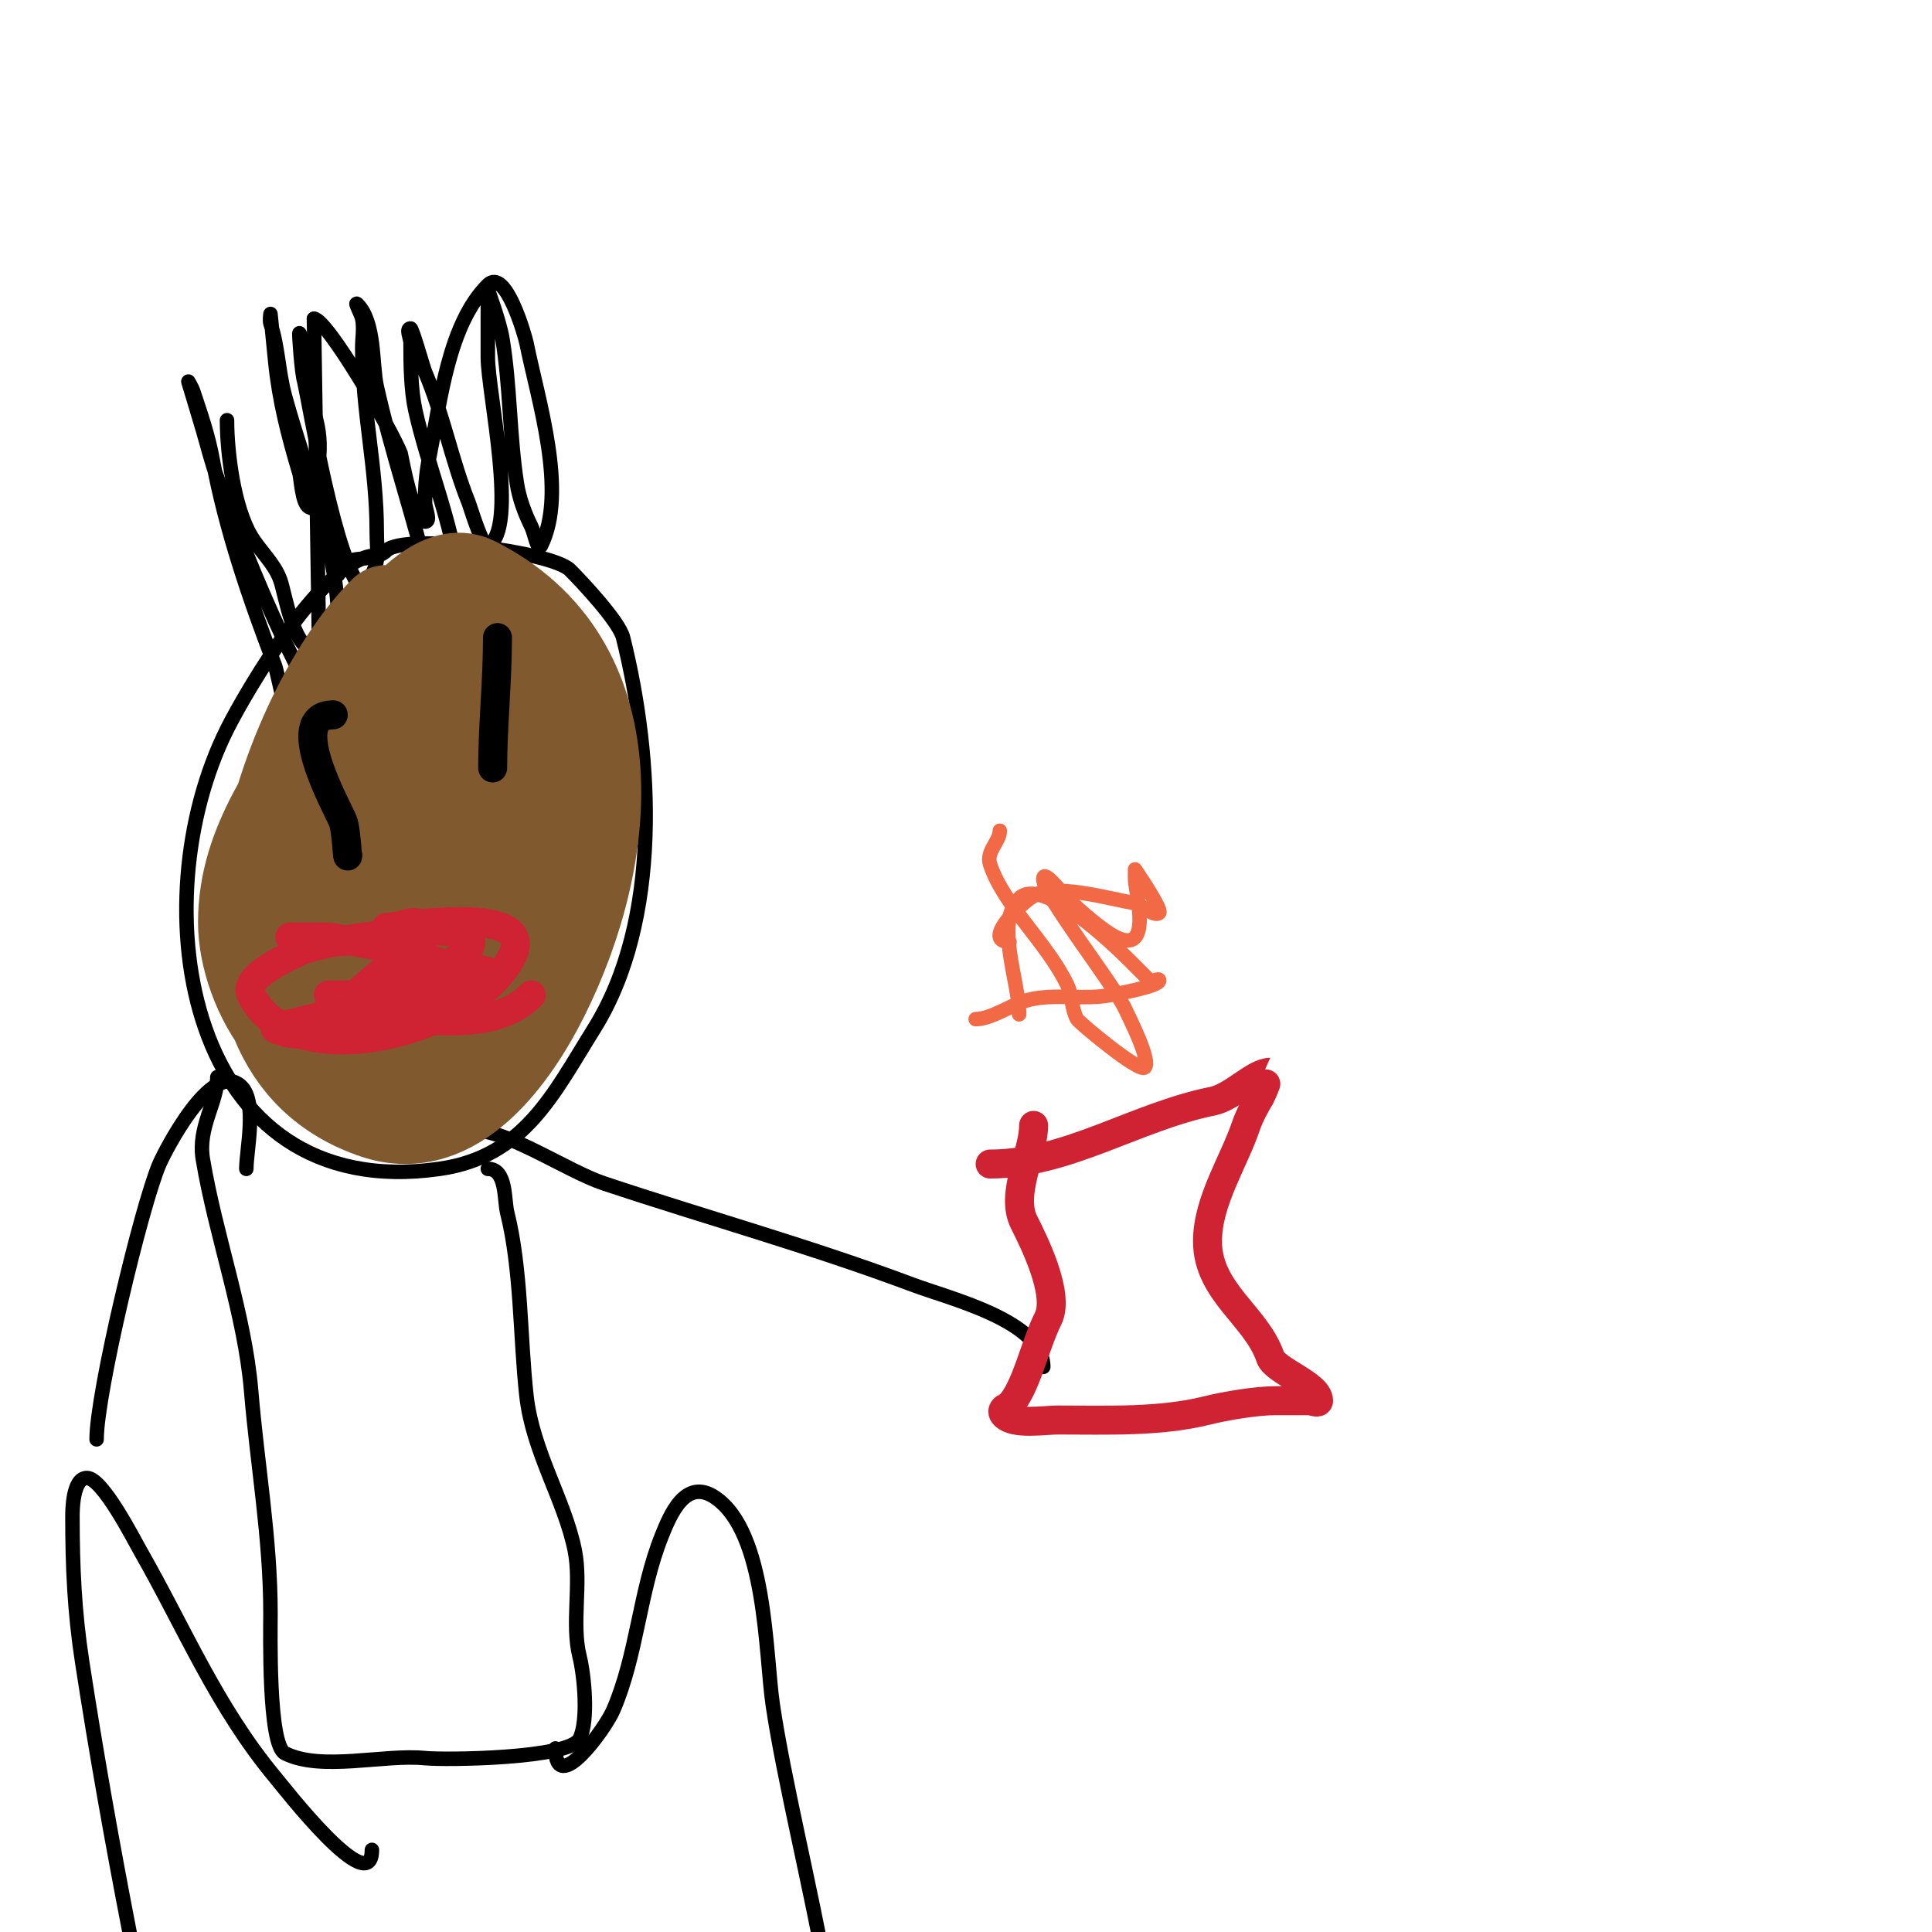 <svg viewBox='0 0 400 400' version='1.1' xmlns='http://www.w3.org/2000/svg' xmlns:xlink='http://www.w3.org/1999/xlink'><g fill='none' stroke='#000000' stroke-width='3' stroke-linecap='round' stroke-linejoin='round'><path d='M78,115c-10.687,0 -27.083,28.166 -31,36c-18.086,36.172 -8.569,98.51 44,91c17.525,-2.504 23.523,-15.437 32,-29c14.007,-22.411 12.243,-56.03 6,-81c-0.829,-3.318 -8.412,-11.412 -11,-14c-3.805,-3.805 -34.33,-7.67 -38,-4c-2.862,2.862 -10,0.239 -10,5'/><path d='M60,147c0,0.312 0,4 0,4c0,0 -2.769,-12.398 -3,-13c-5.262,-13.681 -10.381,-28.595 -13,-43c-0.898,-4.937 -2.557,-9.67 -4,-14c-0.236,-0.707 -1,-2 -1,-2c0,0 2.018,6.661 3,10c0.982,3.339 1.797,6.734 3,10c4.665,12.663 9.969,25.938 16,38c0.741,1.483 4.451,9 6,9c1.692,0 2.745,-8.403 3,-13c0.97,-17.459 -6.578,-34.784 -11,-51c-1.357,-4.974 -1.417,-10.252 -3,-15c-0.211,-0.632 0,-2 0,-2c0,0 0.667,6.667 1,10c0.785,7.852 2.68,15.265 5,23c0.316,1.055 0.506,6.253 2,7c1.417,0.708 0.917,-0.375 1,-1c1.835,-13.765 1.714,-13.858 -2,-25c-0.561,-1.682 -1.152,-10.304 -1,-10c1.498,2.996 0.273,6.73 1,10c1.2,5.402 6.425,37.425 12,43c0.85,0.85 1.463,-1.925 2,-3c1.632,-3.265 1,-5.043 1,-9c0,-13.126 -3,-24.929 -3,-38c0,-2 0.392,-4.039 0,-6c-0.207,-1.034 -1.745,-3.745 -1,-3c3.713,3.713 3.001,12.503 4,17c3.059,13.764 7.778,27.305 11,41c0.91,3.868 0.481,8.203 2,12c0.34,0.849 1.84,3.58 3,3c3.987,-1.993 1.13,-14.893 1,-16c-1.385,-11.776 -6.454,-23.541 -9,-35c-0.935,-4.209 -1,-9.593 -1,-14c0,-1 -1,-3 0,-3c0.356,0 2.655,8.196 3,9c3.74,8.726 5.467,18.168 9,27c0.446,1.114 2.918,9.541 4,9c6.455,-3.228 0,-31.831 0,-39c0,-3.667 0,-7.333 0,-11c0,-0.2 0,-3 0,-3c0,0 2.428,6.567 3,10c1.654,9.924 1.459,19.981 3,30c0.481,3.126 1.586,6.172 3,9c0.667,1.333 1.333,5.333 2,4c5.572,-11.145 -0.633,-30.164 -3,-42c-0.229,-1.147 -4.269,-15.731 -8,-12c-8.207,8.207 -9.835,24.178 -12,35c-0.733,3.664 -1,6.375 -1,10c0,1.333 1.333,4 0,4c-2.521,0 -4.997,-13.992 -5,-14c-1.99,-5.174 -15.346,-28 -18,-28'/><path d='M65,66c0.333,21.333 0.682,42.666 1,64c0.025,1.666 1.667,5 0,5c-5.374,0 -6.8,-11.699 -8,-15c-1.232,-3.388 -4.145,-5.908 -6,-9c-3.546,-5.91 -5,-17.172 -5,-24'/><path d='M101,242c3.938,0 3.355,6.418 4,9c2.965,11.861 2.645,25.801 4,38c1.287,11.586 7.917,21.586 10,32c1.403,7.014 -0.715,15.139 1,22c0.943,3.773 1.893,13.213 0,17c-2.069,4.139 -27.82,4.418 -32,4c-8.514,-0.851 -21.435,2.783 -29,-1c-3.489,-1.744 -3,-25.206 -3,-29c0,-15.535 -2.71,-30.515 -4,-46c-1.329,-15.943 -7.358,-32.151 -10,-48c-1.103,-6.616 3,-11.727 3,-17'/><path d='M115,362c0,10.142 10.279,-3.983 12,-8c4.949,-11.548 5.36,-24.399 10,-36c1.772,-4.429 4.926,-12.049 11,-8c10.72,7.146 10.438,32.454 12,43c4.564,30.807 21.274,84.904 14,114'/><path d='M77,383c0,10.647 -18.263,-12.915 -20,-15c-12.145,-14.573 -18.773,-30.853 -28,-47c-1.283,-2.245 -7.77,-15 -11,-15c-3.02,0 -3,6.928 -3,8c0,10.399 0.412,19.679 2,30c5.715,37.15 13.018,73.281 21,110c0.653,3.004 3.826,29 7,29'/><path d='M51,242c0,-3.782 2.262,-13.738 -1,-17c-6.021,-6.021 -15.928,13.499 -17,16c-3.696,8.625 -13,47.458 -13,57'/><path d='M98,234c7.162,0 19.511,8.504 27,11c21.481,7.16 42.773,13.04 64,21c7.683,2.881 27,7.541 27,17'/></g>
<g fill='none' stroke='#81592f' stroke-width='20' stroke-linecap='round' stroke-linejoin='round'><path d='M80,127c-22.043,22.043 -43.518,89.161 -2,103c16.02,5.34 28.029,-12.059 34,-24c14.696,-29.393 18.043,-68.979 -14,-85c-10.707,-5.354 -25.211,21.368 -29,28c-7.772,13.602 -18,25.431 -18,42c0,13.568 11.983,35.508 29,27c2.713,-1.356 5.329,-4.219 8,-6c9.951,-6.634 9.489,-21.957 12,-32'/><path d='M100,180c-1,-7.667 -1.824,-15.358 -3,-23c-3.034,-19.723 -16.432,-18.946 -26,-3c-5.428,9.046 -7.665,50.168 4,56c4.767,2.383 18.549,-12.736 20,-16c7.855,-17.674 11.439,-43.561 -2,-57c-0.824,-0.824 -4.275,1.71 -5,2c-3.939,1.576 -6.585,5.512 -9,9c-7.268,10.498 -14.647,38.451 2,44c17.221,5.74 13.25,-22.75 -7,-16c-5.176,1.725 -5.343,2.343 -9,6c-3.552,3.552 -8,5.523 -8,11'/><path d='M91,146c0,7.652 -6.772,26.228 0,33'/><path d='M109,147c0,12.119 -5,24.241 -5,37'/></g>
<g fill='none' stroke='#cf2233' stroke-width='6' stroke-linecap='round' stroke-linejoin='round'><path d='M86,191c-2.074,0 -3.308,1 -5,1c-0.333,0 -1.333,0 -1,0c2.2,0 31.594,-5.188 26,6c-7.798,15.596 -45.219,25.562 -54,8c-1.915,-3.83 7.955,-7.977 10,-9c4.628,-2.314 31.73,-6.27 35,-3c2.272,2.272 -4.045,5.522 -5,6c-7.597,3.799 -15.93,7.31 -24,10c-1.157,0.386 -11.591,2.705 -11,3c6.28,3.14 18.596,-0.933 25,-2c2.809,-0.468 8,-0.152 8,-3c0,-3.257 -15.548,-2 -18,-2c-1.333,0 -4,0 -4,0c0,0 6.463,1 7,1c5.748,0 15.746,0.101 21,-2c1.253,-0.501 6.633,-1.735 6,-3c-0.984,-1.968 -6.965,-1.186 -9,-2c-6.716,-2.686 -17.522,-4.754 -25,-6c-0.133,-0.022 -8,0 -8,0c0,0 4.871,0.974 5,1c2.114,0.423 19.936,-1.064 20,-1c0.849,0.849 -0.567,2.567 -1,3c-3.496,3.496 -18.422,14 -12,14'/><path d='M72,211c12.702,-1.373 28.966,4.034 38,-5'/></g>
<g fill='none' stroke='#000000' stroke-width='6' stroke-linecap='round' stroke-linejoin='round'><path d='M72,177c0,1.788 -0.306,-5.38 -1,-7c-1.449,-3.382 -11.949,-22 -2,-22'/><path d='M102,159c0,-8.572 1,-18.038 1,-27'/></g>
<g fill='none' stroke='#cf2233' stroke-width='6' stroke-linecap='round' stroke-linejoin='round'><path d='M214,233c0,5.704 -4.912,14.177 -2,20c1.925,3.851 7.539,14.923 5,20c-2.8,5.601 -4.606,14.606 -8,18c-0.1,0.1 -2.233,0.767 -1,2c2.026,2.026 8.179,1 11,1c10.397,0 21.172,0.457 31,-2c3.736,-0.934 10.196,-2 14,-2c2.333,0 4.667,0 7,0c0.667,0 2,0.667 2,0c0,-3.298 -9.066,-6.197 -10,-9c-2.831,-8.493 -13,-13.505 -13,-24c0,-8.395 5.512,-16.535 8,-24c0.565,-1.694 1.986,-4.48 3,-6c0.169,-0.254 2.021,-5 2,-5c-3.273,0 -7.697,5.139 -12,6c-15.714,3.143 -30.042,13 -46,13'/></g>
<g fill='none' stroke='#f26946' stroke-width='3' stroke-linecap='round' stroke-linejoin='round'><path d='M211,210c0,-6.851 -5.069,-18.931 0,-24c4.76,-4.76 19.58,9.58 23,13c1.413,1.413 3.175,3.175 4,4c0.471,0.471 2,-0.667 2,0c0,1.246 -8.953,2.791 -10,3c-5.461,1.092 -11.579,-0.355 -17,1c-3.375,0.844 -7.705,4 -11,4'/><path d='M207,172c0,2.295 -2.916,4.253 -2,7c2.846,8.538 11.923,16.336 16,25c1.033,2.196 0.821,4.879 2,7c0.407,0.733 12.87,11.13 14,10c1.4,-1.4 -3.431,-10.719 -4,-12c-2.175,-4.895 -17,-23.561 -17,-27c0,-2.134 3.491,2.491 5,4c2.439,2.439 7.213,6.607 10,8c7.848,3.924 4,-9.488 4,-12c0,-0.667 0,-2 0,-2c0,0 5.683,8.317 5,9c-0.932,0.932 -4.111,-1.852 -5,-2c-5.175,-0.863 -14.794,-3.735 -20,-2c-2.781,0.927 -12.109,10 -6,10'/></g>
</svg>